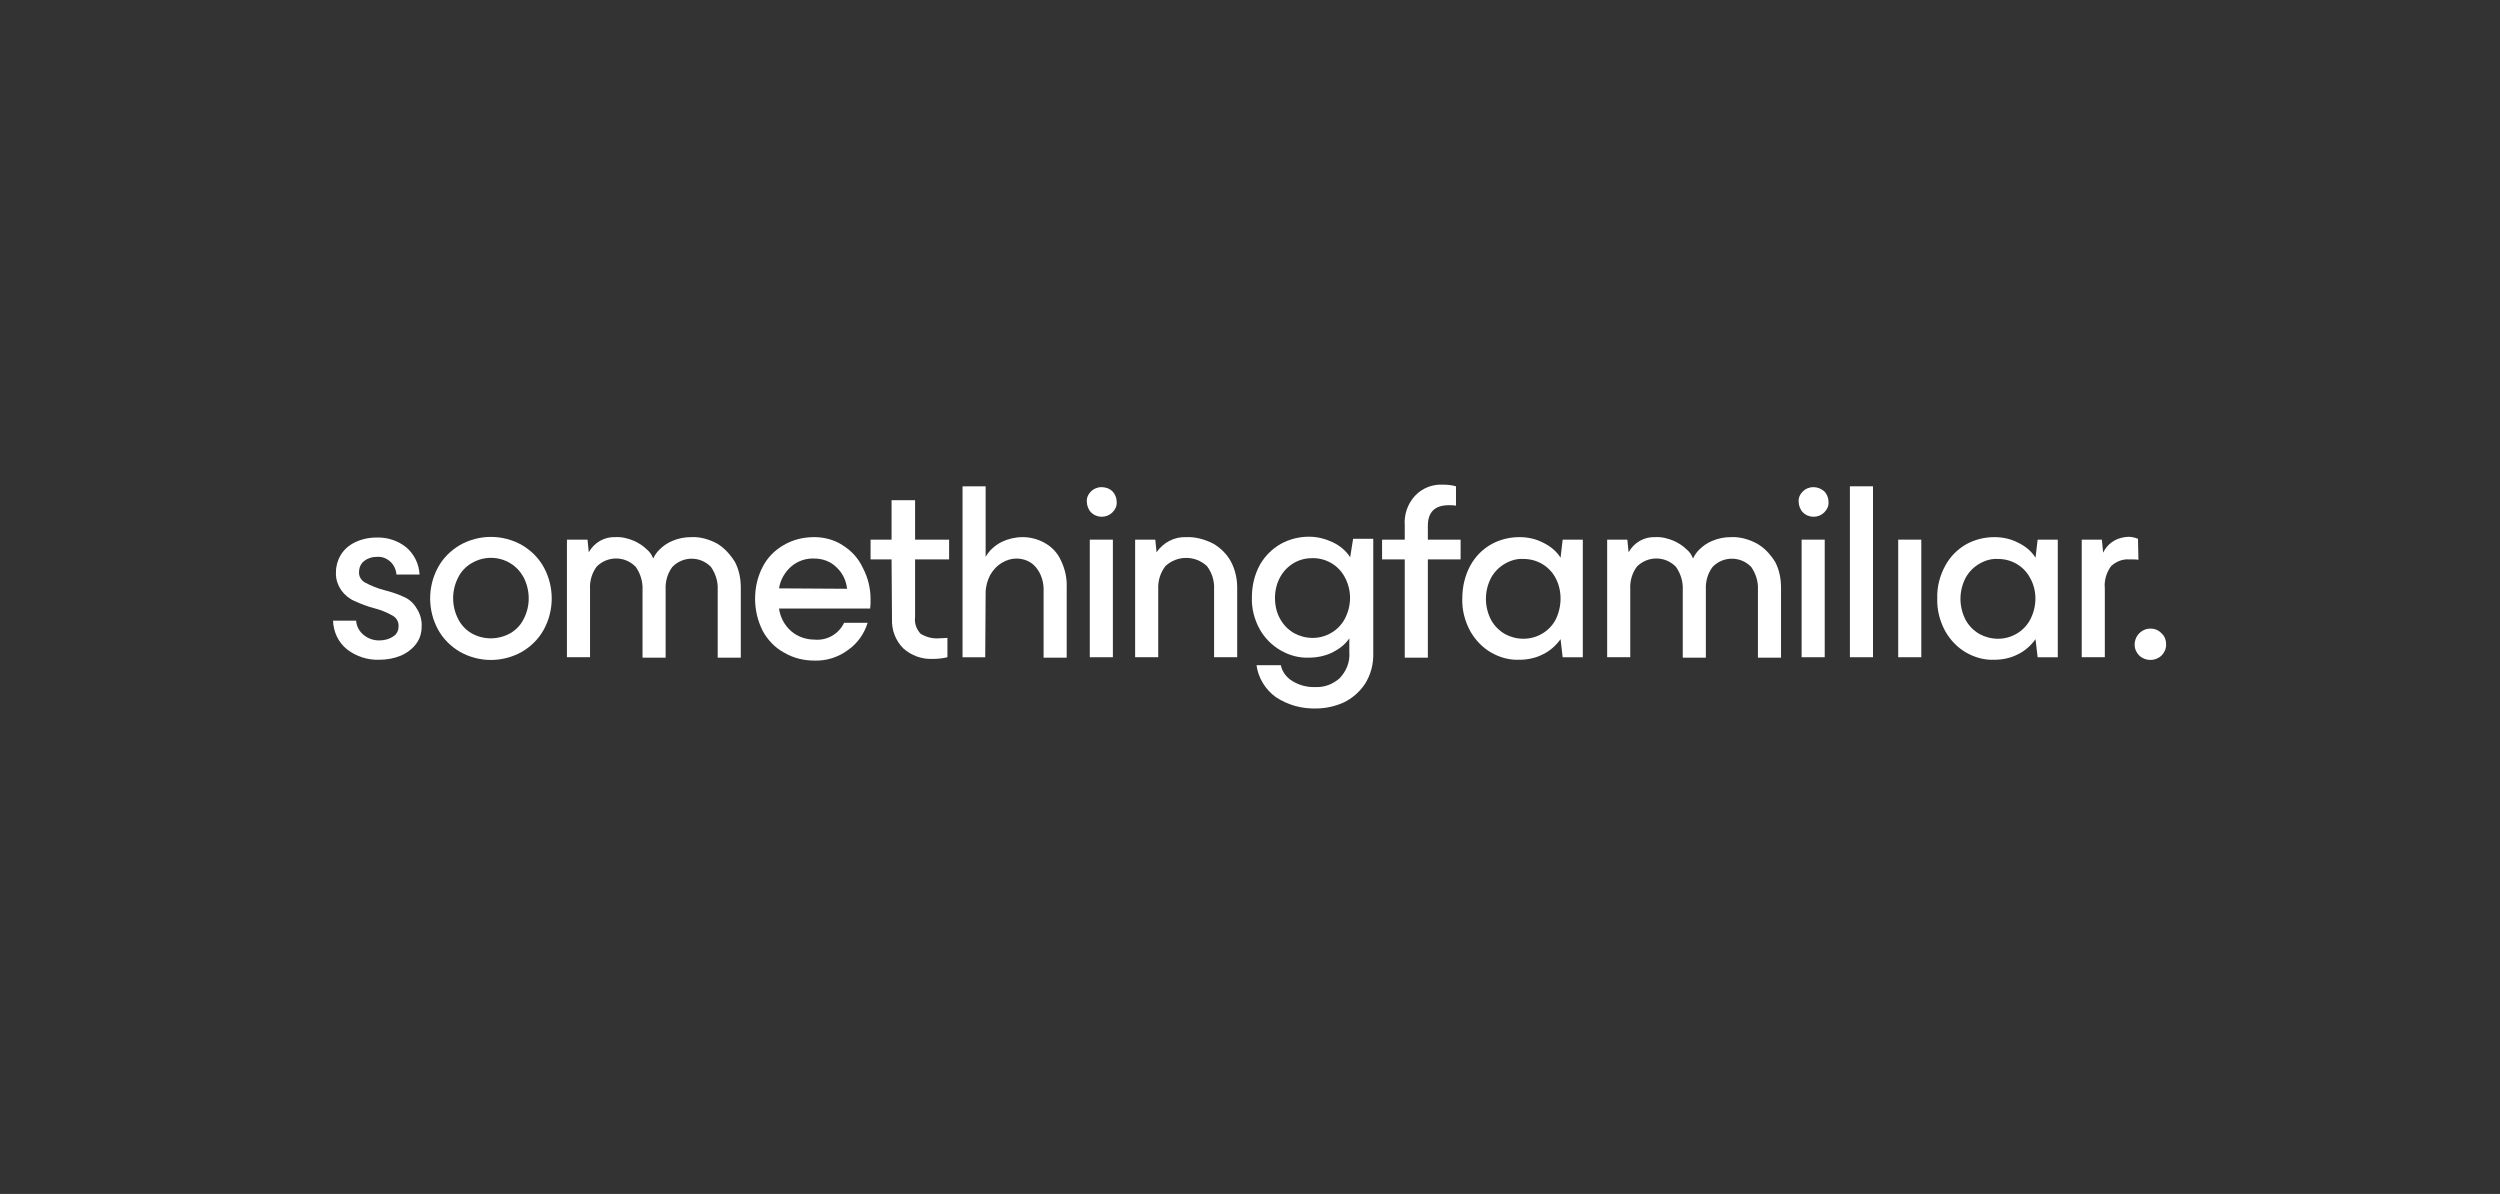 <svg xmlns="http://www.w3.org/2000/svg" xmlns:xlink="http://www.w3.org/1999/xlink" id="Layer_1" x="0px" y="0px" viewBox="0 0 595.3 284.3" style="enable-background:new 0 0 595.3 284.3;" xml:space="preserve"><rect x="0" y="0" width="595.3" height="284.3" fill="#333333" stroke="none"/><style type="text/css">	.st0{fill:#FFFFFF;}</style><g>	<g id="Group_164-2" transform="translate(0 0)">		<path id="Path_249" class="st0" d="M96.1,142.1c-1.5-0.7-3.1-1.2-4.7-1.6c-1.5-0.4-3-1-4.5-1.8c-0.9-0.5-1.5-1.5-1.4-2.5   c0-1,0.4-2,1.2-2.6c0.9-0.7,1.9-1,3-1c1.2-0.1,2.3,0.3,3.2,1.1c0.9,0.8,1.4,1.9,1.5,3.1h5.5c-0.1-2.5-1.3-4.9-3.2-6.5   c-2-1.6-4.5-2.4-7.1-2.3c-1.8,0-3.6,0.4-5.2,1.2c-1.4,0.7-2.5,1.7-3.3,3c-0.7,1.2-1.1,2.6-1.1,4c-0.1,1.6,0.4,3.1,1.3,4.4   c0.8,1.1,1.9,2,3.1,2.5c1.5,0.7,3.1,1.3,4.6,1.7c1.6,0.4,3.1,1,4.5,1.8c0.9,0.5,1.5,1.5,1.4,2.6c0,0.9-0.4,1.8-1.2,2.3   c-1,0.7-2.2,1-3.4,1c-1.3,0-2.6-0.4-3.7-1.3c-1-0.8-1.7-2-1.8-3.4h-5.5c0.1,2.6,1.2,5.1,3.3,6.8c2.2,1.7,4.9,2.6,7.7,2.5   c1.8,0,3.5-0.3,5.2-1c1.4-0.6,2.7-1.6,3.6-2.8c0.9-1.2,1.3-2.6,1.3-4.1c0.1-1.6-0.4-3.2-1.3-4.5C98.4,143.5,97.3,142.6,96.1,142.1   "></path>		<path id="Path_250" class="st0" d="M124.3,129.8c-4.6-2.6-10.2-2.6-14.8,0c-2.2,1.3-4,3.1-5.2,5.3c-2.5,4.6-2.5,10.2,0,14.8   c1.2,2.2,3,4,5.2,5.3c4.6,2.6,10.2,2.6,14.8,0c2.2-1.3,4-3.1,5.2-5.3c2.5-4.6,2.5-10.2,0-14.8   C128.3,132.9,126.5,131.1,124.3,129.8 M124.7,147.4c-0.7,1.4-1.8,2.6-3.2,3.4c-2.9,1.6-6.4,1.6-9.2,0c-1.4-0.8-2.5-2-3.2-3.4   c-1.6-3.1-1.6-6.8,0-9.9c0.7-1.4,1.8-2.6,3.2-3.4c4.2-2.5,9.6-1.2,12.1,2.9c0.1,0.2,0.2,0.3,0.3,0.5   C126.3,140.7,126.3,144.3,124.7,147.4"></path>		<path id="Path_251" class="st0" d="M170.7,129.4c-1.9-1-4-1.6-6.1-1.5c-1.6,0-3.1,0.3-4.5,0.9c-1.2,0.5-2.2,1.2-3.1,2.1   c-0.6,0.6-1.1,1.3-1.4,2h-0.1c-0.3-0.8-0.8-1.5-1.4-2c-0.9-0.9-2-1.6-3.1-2.1c-1.4-0.6-3-1-4.5-0.9c-2.6-0.1-5,1.3-6.3,3.6l-0.3-3   h-4.9v28h5.5v-16.2c-0.1-1.9,0.4-3.8,1.6-5.4c2.5-2.5,6.6-2.6,9.2,0c0,0,0,0,0.1,0.1c1.1,1.6,1.7,3.5,1.6,5.5v16.1h5.5v-16.1   c-0.1-2,0.4-3.9,1.6-5.5c2.5-2.6,6.6-2.6,9.1-0.1c0,0,0,0,0.1,0.1c1.1,1.6,1.7,3.5,1.6,5.4v16.2h5.5v-16.6c0-2.2-0.4-4.3-1.4-6.2   C173.8,131.9,172.4,130.4,170.7,129.4"></path>		<path id="Path_252" class="st0" d="M200.6,129.8c-2-1.3-4.4-1.9-6.7-1.9c-2.6,0-5.1,0.6-7.3,1.9c-2.1,1.2-3.9,3-5,5.2   c-1.2,2.3-1.8,4.9-1.8,7.6c0,2.6,0.6,5.2,1.8,7.6c1.2,2.2,2.9,4,5.1,5.2c2.2,1.3,4.7,1.9,7.2,1.9c2.9,0.1,5.7-0.8,8-2.5   c2.3-1.6,3.9-3.9,4.7-6.5H201c-1.3,2.7-4.1,4.3-7.1,4c-2,0-4-0.7-5.5-2c-1.6-1.4-2.6-3.3-2.9-5.4h21.7c0.1-0.7,0.1-1.4,0.1-2.2   c0-2.6-0.6-5.1-1.8-7.4C204.4,132.9,202.7,131.1,200.6,129.8 M185.5,140.1c0.3-2,1.4-3.9,2.9-5.2c1.5-1.3,3.5-2,5.5-1.9   c2,0,3.9,0.7,5.3,2.1c1.4,1.3,2.3,3.1,2.5,5.1L185.5,140.1z"></path>		<path id="Path_253" class="st0" d="M217.9,119.1h-5.6v9.4h-5v4.7h5l0.1,14.3c-0.1,2.6,0.9,5.1,2.7,6.9c1.9,1.7,4.4,2.6,6.9,2.5   c1.2,0,2.4-0.1,3.6-0.4v-4.6l-2.1,0.1c-1.5,0.1-3-0.3-4.3-1.1c-1-1.1-1.5-2.5-1.3-4v-13.7h8.1v-4.7h-8.1L217.9,119.1z"></path>		<path id="Path_254" class="st0" d="M248.8,129.3c-1.6-0.9-3.4-1.4-5.3-1.4c-1.7,0-3.4,0.4-4.9,1.1c-1.6,0.8-3,2-3.9,3.6v-16.8   h-5.5v40.7h5.4l0.1-15.3c0-1.5,0.4-3,1.1-4.3c0.7-1.2,1.6-2.2,2.8-2.9c1-0.6,2.2-1,3.4-1c1.8,0,3.5,0.7,4.6,2   c1.4,1.6,2,3.8,1.9,5.9v15.7h5.5v-16.7c0.1-2.2-0.4-4.5-1.4-6.5C251.8,131.6,250.4,130.2,248.8,129.3"></path>		<rect id="Rectangle_81" x="259.5" y="128.5" class="st0" width="5.5" height="28"></rect>		<path id="Path_255" class="st0" d="M262.3,116c-1,0-1.9,0.4-2.5,1c-0.7,0.7-1.1,1.6-1,2.5c0,0.9,0.4,1.9,1,2.5   c1.4,1.4,3.7,1.4,5.1,0c0.7-0.7,1.1-1.6,1-2.5c0-1-0.4-1.9-1-2.5C264.2,116.3,263.2,116,262.3,116"></path>		<path id="Path_256" class="st0" d="M288.8,129.4c-2-1-4.2-1.6-6.4-1.5c-2.8-0.1-5.4,1.3-7,3.6l-0.3-3h-4.8v28h5.5v-16.2   c-0.1-2,0.5-3.9,1.7-5.5c2.8-2.6,7.1-2.6,9.9,0c1.2,1.6,1.8,3.5,1.7,5.5v16.2h5.5v-16.6c0-2.2-0.5-4.3-1.5-6.2   C292.1,131.9,290.6,130.4,288.8,129.4"></path>		<path id="Path_257" class="st0" d="M321.5,132.7c-1-1.6-2.5-2.8-4.2-3.6c-1.7-0.8-3.6-1.3-5.6-1.3c-2.4,0-4.7,0.6-6.7,1.7   c-2.1,1.2-3.8,2.9-5,5c-1.3,2.4-1.9,5-1.9,7.7c-0.1,2.7,0.6,5.4,1.9,7.7c1.2,2.1,2.9,3.8,5,5c2.1,1.2,4.4,1.8,6.7,1.7   c1.9,0,3.8-0.4,5.5-1.2c1.6-0.8,3.1-1.9,4.1-3.4v3.3c0.2,2.3-0.7,4.5-2.3,6.2c-1.6,1.4-3.6,2.2-5.7,2.1c-1.9,0.1-3.9-0.4-5.5-1.4   c-1.4-0.8-2.5-2.2-2.8-3.8h-5.8c0.4,3,2.1,5.8,4.6,7.6c2.9,1.9,6.2,2.8,9.6,2.7c2.2,0,4.5-0.5,6.5-1.4c2.1-1,3.8-2.5,5.1-4.4   c1.4-2.2,2.1-4.8,2-7.5v-27.1h-4.8L321.5,132.7z M320.2,147.4c-1.5,2.8-4.5,4.5-7.6,4.5c-1.6,0-3.1-0.4-4.4-1.1   c-1.4-0.8-2.5-1.9-3.3-3.3c-0.9-1.5-1.3-3.3-1.3-5.1c0-1.8,0.4-3.5,1.3-5.1c0.8-1.4,1.9-2.5,3.3-3.3c1.4-0.8,2.9-1.1,4.4-1.1   c3.2,0,6.1,1.7,7.6,4.5C321.9,140.5,321.9,144.2,320.2,147.4"></path>		<path id="Path_258" class="st0" d="M340,125.2c0-3.3,1.7-4.9,5-4.9c0.6,0,1.1,0,1.7,0.1v-4.6c-1-0.3-2.1-0.4-3.2-0.4   c-2.4-0.1-4.8,0.8-6.5,2.6c-1.8,1.9-2.7,4.5-2.5,7.1v3.4h-5.4v4.7h5.4v23.4h5.5v-23.4h7.8v-4.7H340L340,125.2z"></path>		<path id="Path_259" class="st0" d="M371.6,132.8c-1-1.6-2.5-2.8-4.2-3.6c-1.7-0.9-3.7-1.3-5.6-1.3c-2.4,0-4.7,0.6-6.7,1.7   c-2.1,1.2-3.8,2.9-5,5.1c-1.3,2.4-1.9,5.1-1.9,7.8c-0.1,2.7,0.6,5.4,1.9,7.8c1.2,2.1,2.9,3.9,5,5.1c2.1,1.2,4.4,1.8,6.7,1.7   c1.9,0,3.9-0.4,5.6-1.3c1.7-0.8,3.1-2.1,4.2-3.6l0.5,4.3h4.8v-28h-4.8L371.6,132.8z M370.4,147.6c-1.5,2.8-4.5,4.5-7.6,4.5   c-1.6,0-3.1-0.4-4.4-1.1c-1.4-0.8-2.5-1.9-3.3-3.3c-1.7-3.2-1.7-7,0-10.2c0.8-1.4,1.9-2.5,3.3-3.3c1.4-0.8,2.9-1.2,4.4-1.1   c3.2,0,6.1,1.7,7.6,4.5C372,140.6,372,144.4,370.4,147.6"></path>		<rect id="Rectangle_82" x="429" y="128.5" class="st0" width="5.5" height="28"></rect>		<path id="Path_260" class="st0" d="M431.8,116c-1,0-1.9,0.4-2.5,1c-0.7,0.7-1.1,1.6-1,2.5c0,0.9,0.4,1.9,1,2.5   c1.4,1.4,3.7,1.4,5.1,0c0.7-0.7,1.1-1.6,1-2.5c0-1-0.4-1.9-1-2.5C433.6,116.3,432.7,116,431.8,116"></path>		<rect id="Rectangle_83" x="440.5" y="115.8" class="st0" width="5.5" height="40.7"></rect>		<rect id="Rectangle_84" x="452" y="128.5" class="st0" width="5.5" height="28"></rect>		<path id="Path_261" class="st0" d="M484.7,132.8c-1-1.6-2.5-2.8-4.2-3.6c-1.7-0.9-3.7-1.3-5.6-1.3c-2.4,0-4.7,0.6-6.7,1.7   c-2.1,1.2-3.8,2.9-5,5.1c-1.3,2.4-2,5.1-1.9,7.8c-0.1,2.7,0.6,5.4,1.9,7.8c1.2,2.1,2.9,3.9,5,5.1c2.1,1.2,4.4,1.8,6.7,1.7   c1.9,0,3.9-0.4,5.6-1.3c1.7-0.8,3.1-2.1,4.2-3.6l0.5,4.3h4.8v-28h-4.8L484.7,132.8z M483.4,147.6c-1.5,2.8-4.5,4.5-7.6,4.5   c-1.6,0-3.1-0.4-4.4-1.1c-1.4-0.8-2.5-1.9-3.3-3.3c-1.7-3.2-1.7-7,0-10.2c0.8-1.4,1.9-2.5,3.3-3.3c1.4-0.8,2.9-1.2,4.4-1.1   c3.2,0,6.1,1.7,7.6,4.5C485.1,140.6,485.1,144.4,483.4,147.6"></path>		<path id="Path_262" class="st0" d="M509.1,128.3c-1-0.4-2-0.6-3.1-0.4c-2.3,0.3-4.2,1.6-5.2,3.7l-0.3-3.1h-4.8v28h5.5v-16.4   c-0.2-1.9,0.4-3.8,1.5-5.3c1.2-1.1,2.7-1.7,4.3-1.6c1.1,0,1.8,0,2.2,0.1L509.1,128.3z"></path>		<path id="Path_263" class="st0" d="M514.7,150.8c-1.4-1.5-3.8-1.5-5.3,0c-0.7,0.7-1.1,1.7-1.1,2.7c0,1,0.4,1.9,1.1,2.6   c1.5,1.4,3.8,1.4,5.3,0c0.7-0.7,1.1-1.6,1.1-2.6C515.8,152.5,515.5,151.5,514.7,150.8"></path>		<path id="Path_264" class="st0" d="M418.3,129.4c-1.9-1-4-1.6-6.1-1.5c-1.6,0-3.1,0.3-4.5,0.9c-1.2,0.5-2.2,1.2-3.1,2.1   c-0.6,0.6-1.1,1.3-1.4,2h-0.1c-0.3-0.8-0.8-1.5-1.4-2c-0.9-0.9-2-1.6-3.1-2.1c-1.4-0.6-3-1-4.5-0.9c-2.6-0.1-5,1.3-6.3,3.6l-0.3-3   h-4.8v28h5.5v-16.2c-0.1-1.9,0.4-3.8,1.6-5.4c2.5-2.5,6.6-2.6,9.2,0c0,0,0,0,0.1,0.1c1.1,1.6,1.7,3.5,1.6,5.5v16.1h5.5v-16.1   c-0.1-2,0.4-3.9,1.6-5.5c2.5-2.6,6.6-2.6,9.1-0.1c0,0,0,0,0.1,0.1c1.1,1.6,1.7,3.5,1.6,5.4v16.2h5.5v-16.6c0-2.2-0.4-4.3-1.4-6.2   C421.5,131.9,420.1,130.4,418.3,129.4"></path>	</g></g></svg>
